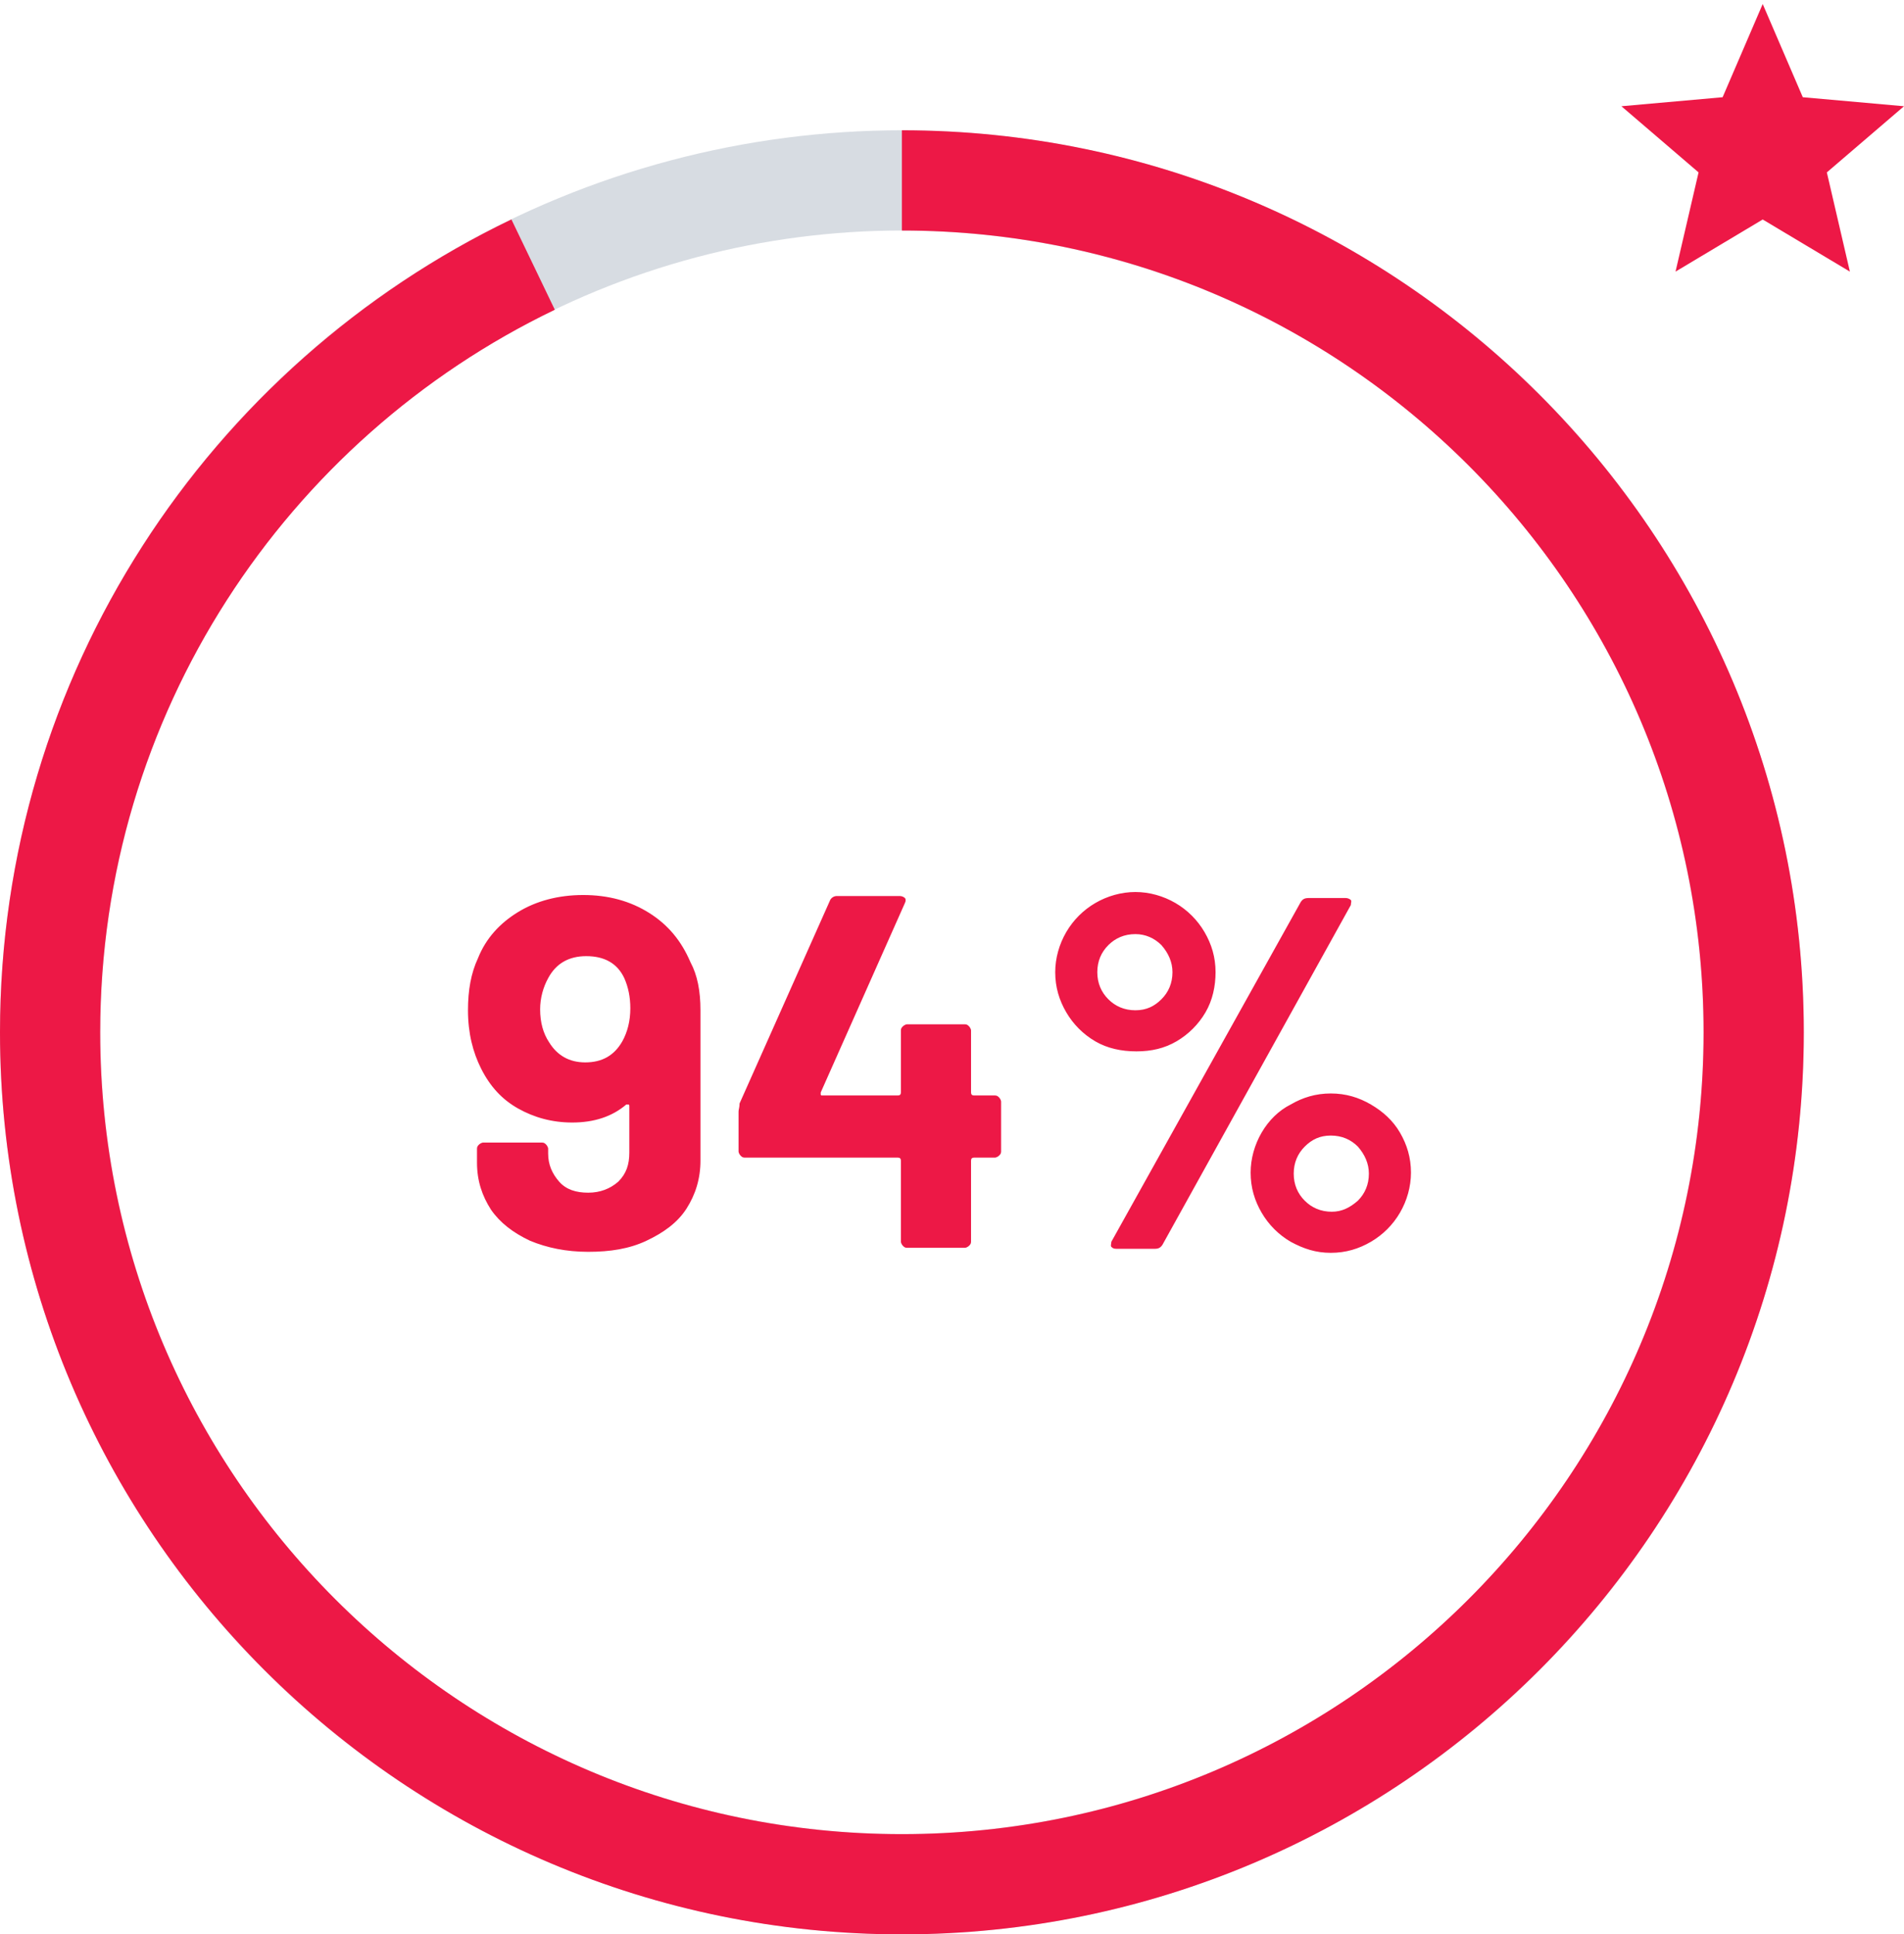 <svg version="1.1" id="Layer_1" xmlns="http://www.w3.org/2000/svg" x="0" y="0" viewBox="0 0 190 193" xml:space="preserve"><g id="Symbols"><g id="client-feedback" transform="translate(-930 -190)"><g id="Group-3" transform="translate(13 110)"><g id="Group-4" transform="translate(922 80)" fill="none" stroke-width="10"><circle id="Oval-2-Copy-2" cx="85" cy="103" r="85" stroke="#6b7c93" stroke-opacity=".269"/><path d="M48.2 26.4C19.7 40.1 0 69.3 0 103c0 46.9 38.1 85 85 85h0c46.9 0 85-38.1 85-85s-38.1-85-85-85" stroke="#ed1846"/></g></g></g></g><path d="M69.9 100.8v15c0 1.8-.5 3.4-1.4 4.8-.9 1.4-2.3 2.4-4 3.2-1.7.8-3.6 1.1-5.8 1.1-2.2 0-4.1-.4-5.8-1.1-1.7-.8-3-1.8-3.9-3.1-.9-1.4-1.4-2.9-1.4-4.7v-1.4c0-.2.1-.3.2-.4.1-.1.3-.2.4-.2h5.9c.2 0 .3.1.4.2.1.1.2.3.2.4v.5c0 1.1.4 2 1.1 2.8s1.7 1.1 2.9 1.1 2.2-.4 3-1.1c.8-.8 1.1-1.7 1.1-2.9v-4.6c0-.1 0-.2-.1-.2h-.2c-1.4 1.2-3.2 1.8-5.4 1.8-2 0-3.8-.5-5.4-1.4-1.6-.9-2.8-2.2-3.7-4-.8-1.6-1.3-3.5-1.3-5.8 0-2 .3-3.7 1-5.2.8-2 2.2-3.5 4-4.6 1.8-1.1 4-1.7 6.5-1.7s4.7.6 6.6 1.8c1.9 1.2 3.2 2.8 4.1 4.9.7 1.3 1 2.9 1 4.8zm-7.8 3.1c.5-.9.8-2 .8-3.3 0-1.1-.2-2.1-.6-3-.7-1.5-2-2.2-3.8-2.2-1.7 0-3 .7-3.8 2.2-.5.9-.8 2-.8 3.1 0 1.3.3 2.4.9 3.3.8 1.3 2 2 3.6 2 1.7 0 2.9-.7 3.7-2.1zm37.6 5.6c.1.1.2.3.2.4v5c0 .2-.1.3-.2.4-.1.1-.3.2-.4.2h-2.1c-.2 0-.3.1-.3.3v8.1c0 .2-.1.3-.2.4-.1.1-.3.2-.4.2h-5.8c-.2 0-.3-.1-.4-.2-.1-.1-.2-.3-.2-.4v-8.1c0-.2-.1-.3-.3-.3H74.3c-.2 0-.3-.1-.4-.2-.1-.1-.2-.3-.2-.4v-4c0-.2.1-.4.1-.8l9-20.2c.1-.3.4-.5.7-.5h6.3c.2 0 .4.1.5.2.1.1.1.3 0 .5L81.9 109v.2c0 .1.1.1.1.1h7.6c.2 0 .3-.1.3-.3v-6.2c0-.2.1-.3.2-.4.1-.1.3-.2.4-.2h5.8c.2 0 .3.1.4.2.1.1.2.3.2.4v6.2c0 .2.1.3.3.3h2.1c.2 0 .3.1.4.2zm9.6-5.6c-1.2-.7-2.2-1.7-2.9-2.9s-1.1-2.5-1.1-4c0-1.4.4-2.8 1.1-4s1.7-2.2 2.9-2.9c1.2-.7 2.6-1.1 4-1.1s2.8.4 4 1.1c1.2.7 2.2 1.7 2.9 2.9s1.1 2.5 1.1 4c0 1.4-.3 2.8-1 4s-1.7 2.2-2.9 2.9c-1.2.7-2.5 1-4 1s-2.9-.3-4.1-1zm6.6-4.2c.7-.7 1.1-1.6 1.1-2.7 0-1-.4-1.9-1.1-2.7-.7-.7-1.6-1.1-2.6-1.1-1.1 0-2 .4-2.7 1.1-.7.7-1.1 1.6-1.1 2.7s.4 2 1.1 2.7c.7.7 1.6 1.1 2.7 1.1s1.9-.4 2.6-1.1zm-5 24.7c-.1-.1 0-.3 0-.5L129.8 90c.2-.3.4-.4.8-.4h3.7c.2 0 .4.1.5.2.1.1 0 .3 0 .5L116 124.2c-.2.3-.4.4-.8.4h-3.8c-.3 0-.4-.1-.5-.2zm17.9-.5c-1.2-.7-2.2-1.7-2.9-2.9-.7-1.2-1.1-2.5-1.1-4 0-1.4.4-2.8 1.1-4s1.7-2.2 2.9-2.8c1.2-.7 2.5-1.1 4-1.1s2.8.4 4 1.1c1.2.7 2.2 1.6 2.9 2.8s1.1 2.5 1.1 4c0 1.4-.4 2.8-1.1 4-.7 1.2-1.7 2.2-2.9 2.9-1.2.7-2.5 1.1-4 1.1s-2.7-.4-4-1.1zm6.7-4.1c.7-.7 1.1-1.6 1.1-2.7 0-1-.4-1.9-1.1-2.7-.7-.7-1.6-1.1-2.7-1.1s-1.9.4-2.6 1.1c-.7.7-1.1 1.6-1.1 2.7s.4 2 1.1 2.7 1.6 1.1 2.7 1.1c1 0 1.8-.4 2.6-1.1zm40.4-97.9l8.7 5.2-2.3-9.9 7.7-6.6-10.1-.9-4-9.3-4 9.3-10.1.9 7.7 6.6-2.3 9.9 8.7-5.2z" fill="#ed1846"/></svg>
